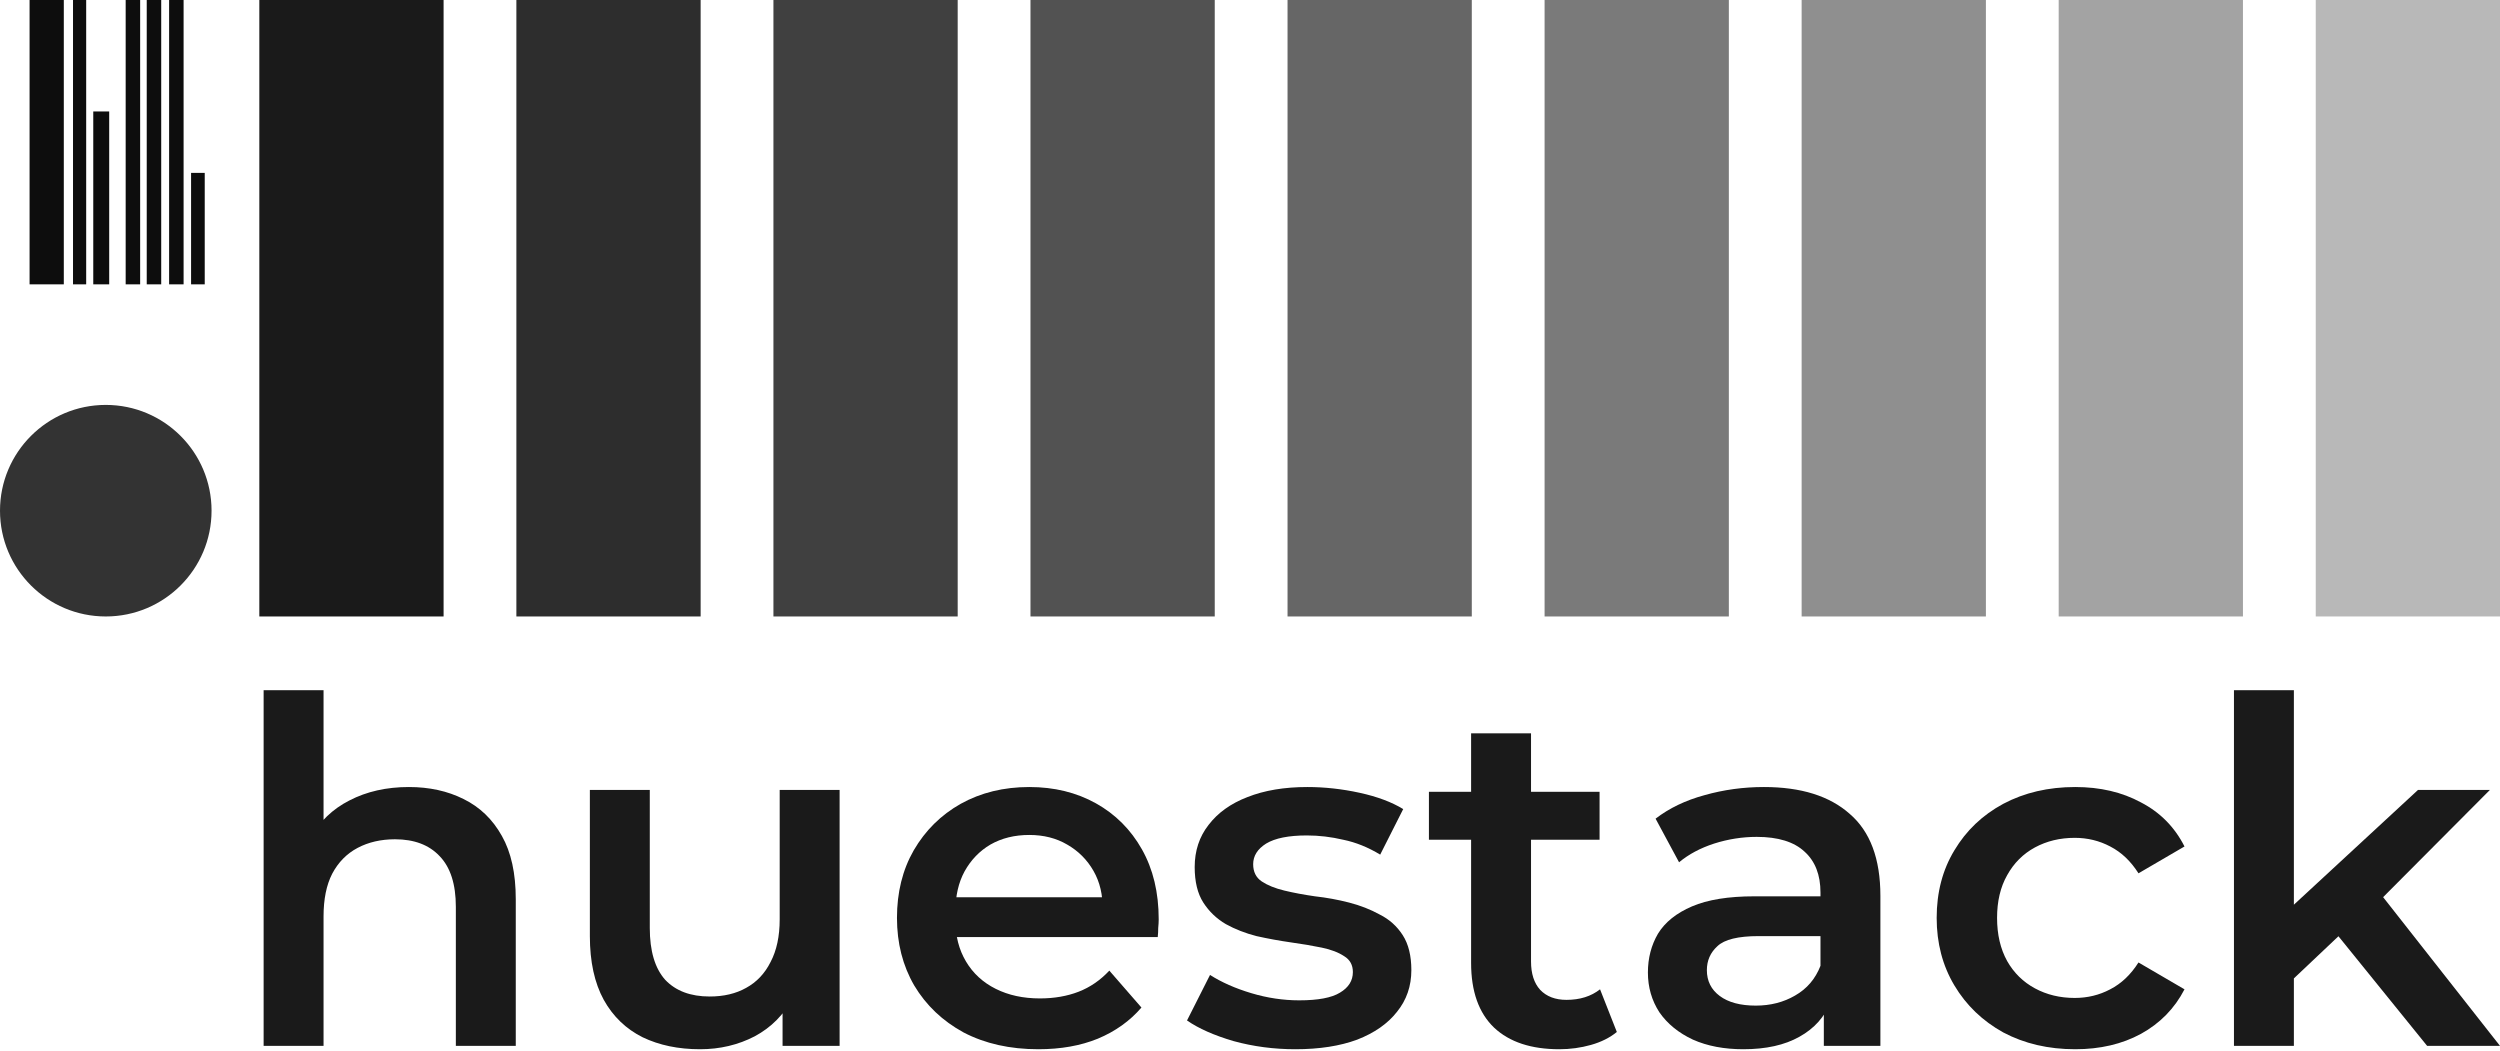 <svg width="1099" height="462" viewBox="0 0 1099 462" fill="none" xmlns="http://www.w3.org/2000/svg">
<path d="M195 0H114V271H195V0Z" fill="#1a1a1a"/>
<path d="M308 0H227V271H308V0Z" fill="#2d2d2d"/>
<path d="M421 0H340V271H421V0Z" fill="#404040"/>
<path d="M534 0H453V271H534V0Z" fill="#525252"/>
<path d="M647 0H566V271H647V0Z" fill="#666666"/>
<path d="M760 0H679V271H760V0Z" fill="#7a7a7a"/>
<path d="M873 0H792V271H873V0Z" fill="#8f8f8f"/>
<path d="M986 0H905V271H986V0Z" fill="#a3a3a3"/>
<path d="M1099 0H1018V271H1099V0Z" fill="#b8b8b8"/>
<path d="M46.5 271C72.181 271 93 250.181 93 224.5C93 198.819 72.181 178 46.5 178C20.819 178 0 198.819 0 224.5C0 250.181 20.819 271 46.5 271Z" fill="#333333"/>
<path d="M179.74 345.977C188.731 345.977 196.739 347.732 203.763 351.245C210.927 354.757 216.547 360.165 220.621 367.471C224.694 374.635 226.732 383.907 226.732 395.286V459.769H200.391V398.658C200.391 388.684 198.003 381.238 193.226 376.321C188.59 371.405 182.058 368.946 173.629 368.946C167.448 368.946 161.969 370.21 157.192 372.739C152.415 375.267 148.693 379.061 146.024 384.118C143.495 389.034 142.231 395.286 142.231 402.873V459.769H115.89V303.41H142.231V377.585L136.541 368.314C140.475 361.149 146.165 355.67 153.61 351.877C161.196 347.943 169.905 345.977 179.74 345.977Z" fill="#1a1a1a"/>
<path d="M307.771 461.244C298.217 461.244 289.788 459.488 282.484 455.975C275.178 452.323 269.489 446.844 265.415 439.539C261.34 432.094 259.304 422.751 259.304 411.512V347.241H285.645V407.93C285.645 418.045 287.892 425.631 292.388 430.688C297.024 435.605 303.557 438.064 311.986 438.064C318.166 438.064 323.504 436.799 328.001 434.271C332.637 431.742 336.219 427.949 338.748 422.892C341.416 417.834 342.752 411.582 342.752 404.137V347.241H369.092V459.769H344.016V429.424L348.441 438.696C344.648 446.002 339.098 451.62 331.794 455.554C324.488 459.347 316.481 461.244 307.771 461.244Z" fill="#1a1a1a"/>
<path d="M456.472 461.244C443.97 461.244 433.012 458.785 423.599 453.868C414.327 448.811 407.093 441.927 401.894 433.217C396.837 424.508 394.308 414.603 394.308 403.505C394.308 392.267 396.767 382.362 401.684 373.792C406.741 365.083 413.625 358.268 422.335 353.352C431.185 348.436 441.23 345.977 452.468 345.977C463.426 345.977 473.189 348.364 481.759 353.141C490.329 357.918 497.073 364.661 501.989 373.371C506.905 382.08 509.364 392.336 509.364 404.137C509.364 405.26 509.295 406.525 509.154 407.93C509.154 409.335 509.084 410.669 508.943 411.934H415.17V394.444H495.035L484.709 399.922C484.85 393.46 483.515 387.77 480.706 382.854C477.896 377.937 474.032 374.073 469.116 371.264C464.339 368.455 458.79 367.049 452.468 367.049C446.006 367.049 440.316 368.455 435.4 371.264C430.623 374.073 426.83 378.007 424.02 383.064C421.351 387.981 420.017 393.811 420.017 400.555V404.769C420.017 411.512 421.561 417.482 424.653 422.681C427.744 427.879 432.098 431.883 437.718 434.692C443.337 437.501 449.799 438.907 457.104 438.907C463.426 438.907 469.116 437.923 474.173 435.956C479.231 433.99 483.726 430.899 487.66 426.685L501.778 442.91C496.721 448.811 490.329 453.377 482.602 456.608C475.016 459.699 466.307 461.244 456.472 461.244Z" fill="#1a1a1a"/>
<path d="M569.436 461.244C560.023 461.244 550.962 460.049 542.252 457.661C533.682 455.133 526.869 452.113 521.812 448.6L531.927 428.581C536.984 431.812 543.026 434.481 550.049 436.589C557.073 438.696 564.098 439.75 571.122 439.75C579.41 439.75 585.381 438.626 589.034 436.378C592.827 434.13 594.723 431.11 594.723 427.317C594.723 424.226 593.459 421.908 590.93 420.363C588.401 418.677 585.099 417.413 581.026 416.57C576.952 415.727 572.386 414.954 567.329 414.252C562.412 413.55 557.425 412.636 552.367 411.512C547.451 410.248 542.954 408.492 538.881 406.244C534.807 403.856 531.505 400.696 528.977 396.761C526.448 392.827 525.184 387.631 525.184 381.168C525.184 374.003 527.221 367.822 531.295 362.624C535.368 357.286 541.058 353.211 548.363 350.402C555.809 347.452 564.589 345.977 574.704 345.977C582.29 345.977 589.946 346.82 597.673 348.505C605.4 350.191 611.792 352.579 616.849 355.67L606.734 375.689C601.397 372.458 595.987 370.28 590.509 369.156C585.171 367.892 579.831 367.26 574.493 367.26C566.486 367.26 560.516 368.455 556.582 370.842C552.789 373.23 550.892 376.251 550.892 379.903C550.892 383.275 552.157 385.804 554.685 387.49C557.214 389.175 560.516 390.509 564.589 391.493C568.663 392.477 573.159 393.32 578.076 394.022C583.133 394.585 588.121 395.497 593.037 396.761C597.954 398.026 602.45 399.781 606.524 402.03C610.738 404.137 614.11 407.157 616.639 411.091C619.167 415.025 620.432 420.152 620.432 426.474C620.432 433.498 618.324 439.609 614.11 444.807C610.036 450.005 604.206 454.079 596.62 457.029C589.033 459.838 579.972 461.244 569.436 461.244Z" fill="#1a1a1a"/>
<path d="M685.471 461.244C673.108 461.244 663.556 458.083 656.813 451.761C650.07 445.298 646.698 435.816 646.698 423.313V322.375H673.039V422.681C673.039 428.019 674.373 432.163 677.042 435.114C679.852 438.064 683.716 439.539 688.632 439.539C694.533 439.539 699.449 437.994 703.383 434.903L710.759 453.657C707.667 456.186 703.874 458.083 699.379 459.347C694.884 460.611 690.248 461.244 685.471 461.244ZM628.154 369.156V348.084H703.172V369.156H628.154Z" fill="#1a1a1a"/>
<path d="M801.756 459.769V437.01L800.281 432.163V392.336C800.281 384.609 797.963 378.639 793.327 374.425C788.691 370.069 781.667 367.892 772.254 367.892C765.932 367.892 759.682 368.876 753.5 370.842C747.46 372.809 742.331 375.548 738.117 379.061L727.791 359.884C733.832 355.249 740.997 351.807 749.285 349.559C757.714 347.171 766.424 345.977 775.415 345.977C791.711 345.977 804.285 349.911 813.135 357.777C822.126 365.504 826.621 377.516 826.621 393.811V459.769H801.756ZM766.354 461.244C757.925 461.244 750.549 459.838 744.228 457.029C737.906 454.079 732.989 450.075 729.477 445.018C726.105 439.819 724.419 433.99 724.419 427.527C724.419 421.206 725.895 415.516 728.845 410.459C731.936 405.401 736.922 401.397 743.806 398.447C750.69 395.497 759.821 394.022 771.201 394.022H803.863V411.512H773.097C764.106 411.512 758.066 412.987 754.975 415.938C751.885 418.747 750.339 422.259 750.339 426.474C750.339 431.251 752.235 435.044 756.028 437.853C759.821 440.662 765.09 442.068 771.833 442.068C778.295 442.068 784.055 440.592 789.112 437.642C794.311 434.692 798.034 430.337 800.281 424.577L804.706 440.382C802.177 446.984 797.612 452.113 791.009 455.765C784.547 459.417 776.329 461.244 766.354 461.244Z" fill="#1a1a1a"/>
<path d="M912.261 461.244C900.46 461.244 889.924 458.785 880.652 453.868C871.521 448.811 864.356 441.927 859.158 433.217C853.959 424.508 851.361 414.603 851.361 403.505C851.361 392.267 853.959 382.362 859.158 373.792C864.356 365.083 871.521 358.268 880.652 353.352C889.924 348.436 900.46 345.977 912.261 345.977C923.218 345.977 932.842 348.225 941.13 352.72C949.559 357.075 955.951 363.537 960.306 372.107L940.076 383.907C936.705 378.569 932.56 374.635 927.644 372.107C922.867 369.578 917.67 368.314 912.05 368.314C905.587 368.314 899.758 369.719 894.56 372.528C889.361 375.337 885.288 379.412 882.338 384.75C879.387 389.949 877.912 396.199 877.912 403.505C877.912 410.81 879.387 417.132 882.338 422.47C885.288 427.668 889.361 431.672 894.56 434.481C899.758 437.291 905.587 438.696 912.05 438.696C917.67 438.696 922.867 437.432 927.644 434.903C932.56 432.374 936.705 428.44 940.076 423.102L960.306 434.903C955.951 443.332 949.559 449.864 941.13 454.5C932.842 458.995 923.218 461.244 912.261 461.244Z" fill="#1a1a1a"/>
<path d="M1003.54 434.692L1004.17 401.608L1062.97 347.241H1094.57L1044.63 397.394L1030.72 408.984L1003.54 434.692ZM982.047 459.769V303.41H1008.39V459.769H982.047ZM1066.97 459.769L1025.88 408.984L1042.53 387.911L1099 459.769H1066.97Z" fill="#1a1a1a"/>
<path d="M28.046 -0H13V125H28.046V-0Z" fill="#0d0d0d"/>
<path d="M37.884 0H32.097V125H37.884V0Z" fill="#0d0d0d"/>
<path d="M61.611 0H55.245V125H61.611V0Z" fill="#0d0d0d"/>
<path d="M70.87 0H64.505V125H70.87V0Z" fill="#0d0d0d"/>
<path d="M80.708 0H74.343V125H80.708V0Z" fill="#0d0d0d"/>
<path d="M48 49H41V125H48V49Z" fill="#0d0d0d"/>
<path d="M90 76H84V125H90V76Z" fill="#0d0d0d"/>
</svg>
